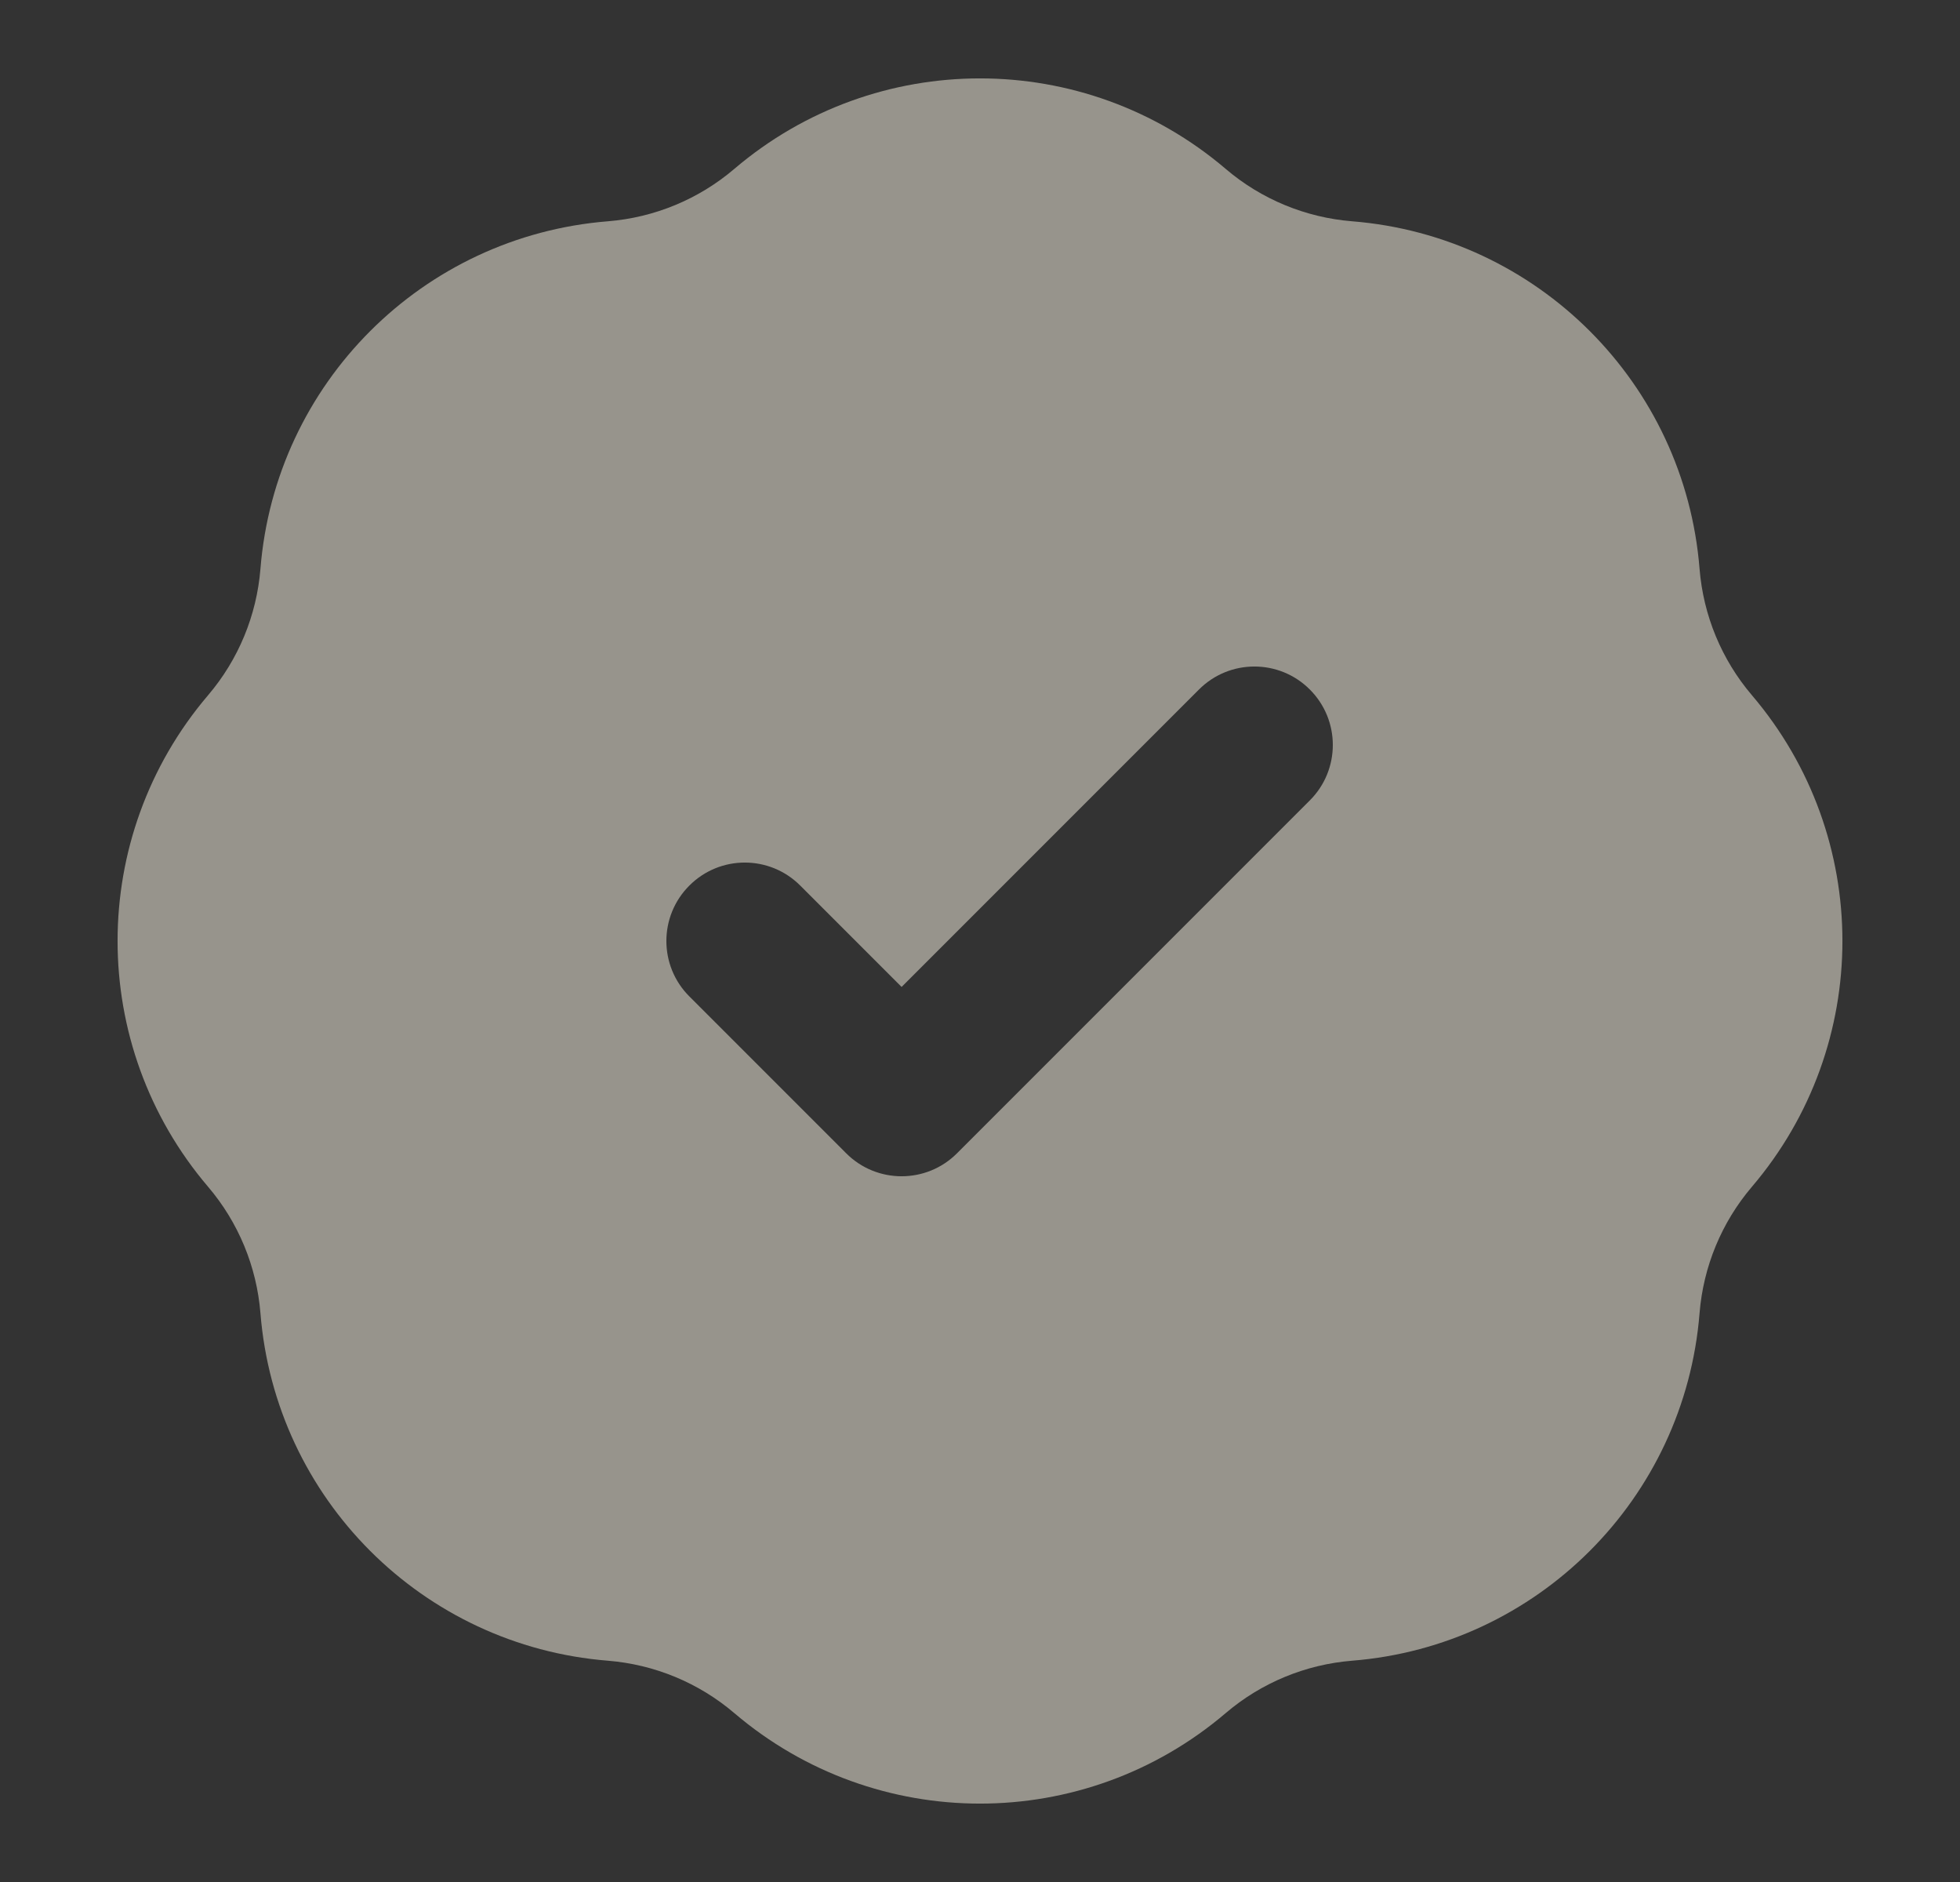 <svg width="25" height="24" viewBox="0 0 25 24" fill="none" xmlns="http://www.w3.org/2000/svg">
<rect x="0" y="0" width="25" height="24" fill="#333333" stroke="none"/>
<path fill-rule="evenodd" clip-rule="evenodd" d="M15.634 2.154C13.828 0.615 11.172 0.615 9.366 2.154C8.912 2.541 8.348 2.774 7.754 2.822C5.389 3.011 3.511 4.889 3.322 7.254C3.274 7.848 3.041 8.412 2.654 8.866C1.115 10.672 1.115 13.328 2.654 15.134C3.041 15.588 3.274 16.152 3.322 16.746C3.511 19.111 5.389 20.989 7.754 21.178C8.348 21.226 8.912 21.459 9.366 21.846C11.172 23.385 13.828 23.385 15.634 21.846C16.088 21.459 16.652 21.226 17.246 21.178C19.611 20.989 21.489 19.111 21.678 16.746C21.726 16.152 21.959 15.588 22.346 15.134C23.885 13.328 23.885 10.672 22.346 8.866C21.959 8.412 21.726 7.848 21.678 7.254C21.489 4.889 19.611 3.011 17.246 2.822C16.652 2.774 16.088 2.541 15.634 2.154ZM16.707 10.207C17.098 9.817 17.098 9.183 16.707 8.793C16.317 8.402 15.683 8.402 15.293 8.793L11.5 12.586L10.207 11.293C9.817 10.902 9.183 10.902 8.793 11.293C8.402 11.683 8.402 12.317 8.793 12.707L10.793 14.707C11.183 15.098 11.817 15.098 12.207 14.707L16.707 10.207Z" fill="#FCF6E6" fill-opacity="0.5"/>
</svg>
